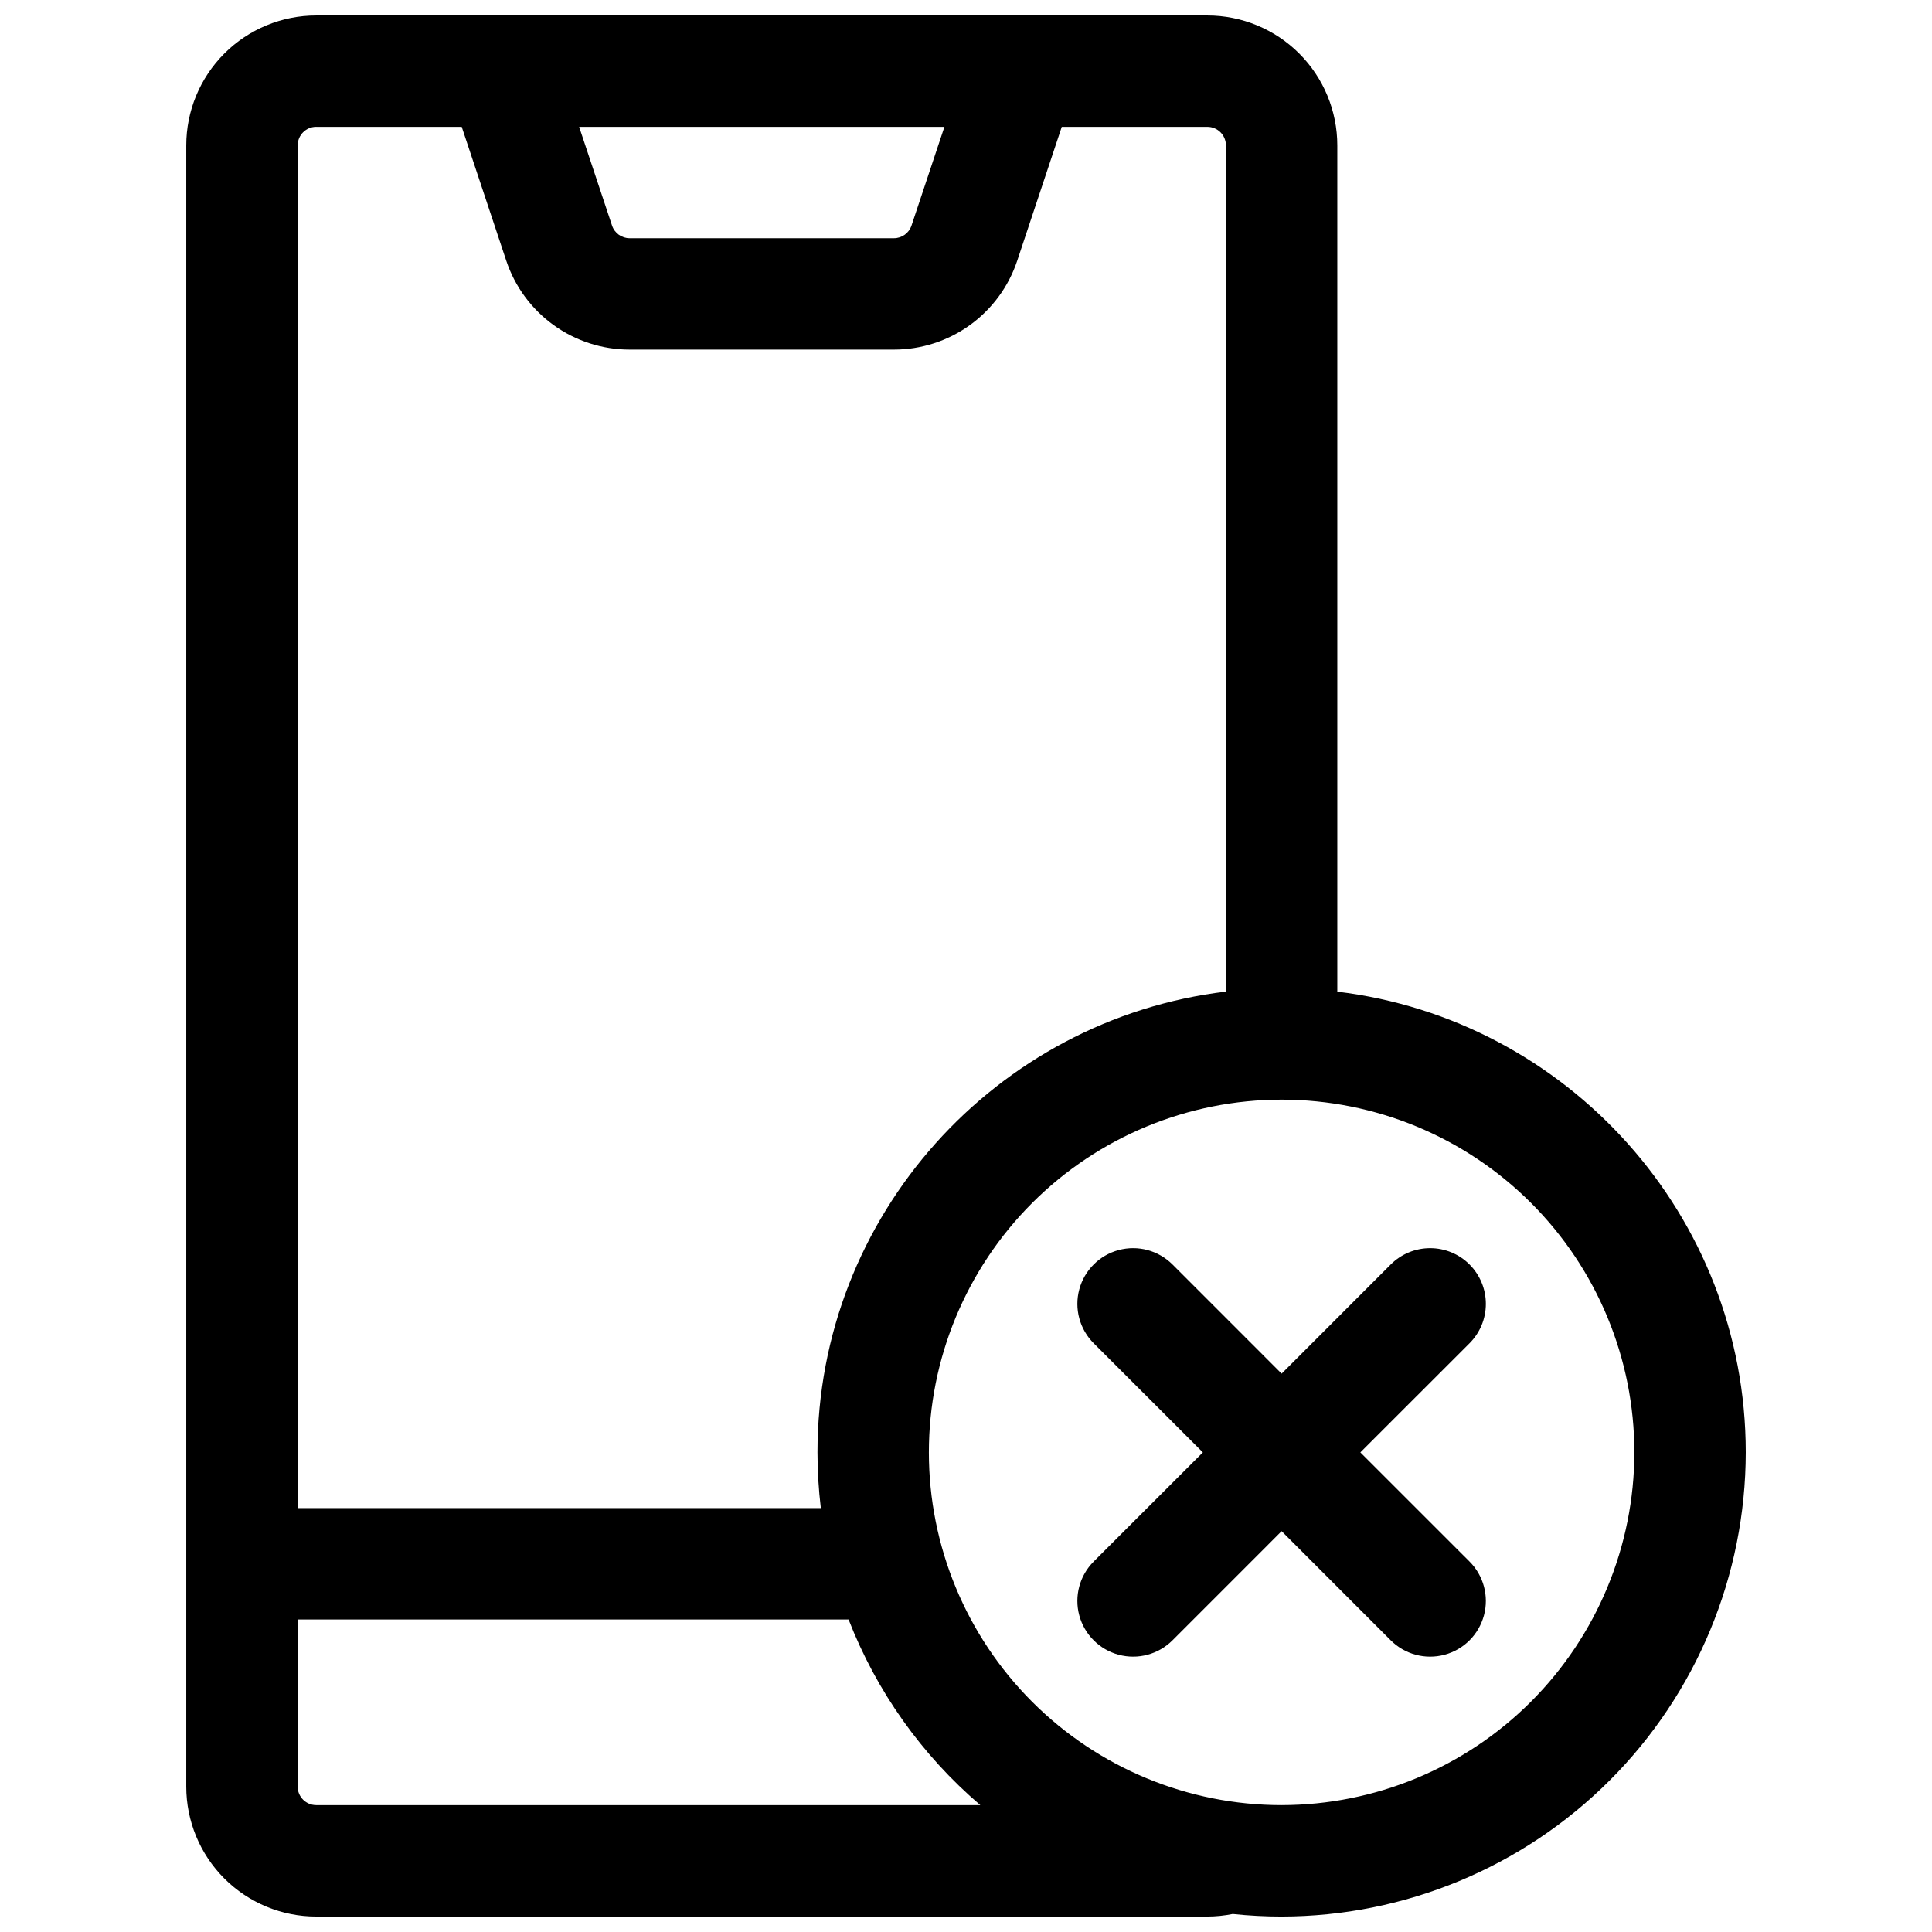 <?xml version="1.0" encoding="UTF-8"?>
<!-- Uploaded to: SVG Repo, www.svgrepo.com, Generator: SVG Repo Mixer Tools -->
<svg width="800px" height="800px" version="1.1" viewBox="144 144 512 512" xmlns="http://www.w3.org/2000/svg">
 <defs>
  <clipPath id="a">
   <path d="m193 148.09h414v503.81h-414z"/>
  </clipPath>
 </defs>
 <g clip-path="url(#a)">
  <path d="m498.4 406.79v-224.25c0-9.137-3.629-17.895-10.086-24.355-6.461-6.457-15.219-10.086-24.355-10.086h-236.16c-9.133 0-17.895 3.629-24.352 10.086-6.457 6.461-10.086 15.219-10.086 24.355v434.93c0 9.133 3.629 17.891 10.086 24.352 6.457 6.457 15.219 10.086 24.352 10.086h236.16c2.258-0.008 4.508-0.234 6.723-0.68 4.305 0.453 8.629 0.68 12.961 0.68 32.609-0.039 63.871-13.008 86.93-36.066 23.059-23.059 36.031-54.324 36.07-86.934 0-62.828-47.352-114.79-108.24-122.11zm-104.12-229.18-8.719 26.156c-0.668 2.012-2.555 3.367-4.672 3.363h-70.023c-2.121 0.004-4.004-1.352-4.672-3.363l-8.719-26.156zm-166.48 0h38.562l11.809 35.492c2.289 6.863 6.68 12.828 12.547 17.055 5.871 4.227 12.922 6.5 20.152 6.492h70.023c7.227 0.004 14.273-2.269 20.141-6.496 5.863-4.227 10.25-10.191 12.535-17.051l11.809-35.492h38.582c1.305 0 2.559 0.52 3.481 1.441 0.922 0.922 1.441 2.176 1.441 3.481v224.25c-60.891 7.32-108.24 59.285-108.24 122.11 0.004 4.934 0.297 9.863 0.887 14.762h-138.64v-361.13c0-2.719 2.203-4.922 4.918-4.922zm0 444.77c-2.715 0-4.918-2.203-4.918-4.918v-44.281h146c7.394 19.031 19.391 35.938 34.914 49.199zm255.84 0h0.004c-24.793 0-48.57-9.848-66.102-27.379s-27.379-41.309-27.379-66.102c0-24.793 9.848-48.57 27.379-66.102s41.309-27.379 66.102-27.379c24.789 0 48.566 9.848 66.098 27.379s27.379 41.309 27.379 66.102c-0.027 24.785-9.887 48.543-27.41 66.07-17.523 17.523-41.285 27.383-66.066 27.41z"/>
 </g>
 <path d="m533.44 479.1c-2.766-2.769-6.523-4.324-10.438-4.324-3.918 0-7.672 1.555-10.441 4.324l-28.918 28.93-28.918-28.93h-0.004c-3.731-3.731-9.168-5.188-14.262-3.82-5.094 1.363-9.074 5.344-10.441 10.441-1.363 5.094 0.094 10.531 3.824 14.262l28.93 28.918-28.93 28.918v0.004c-3.731 3.727-5.188 9.164-3.824 14.262 1.367 5.094 5.348 9.074 10.441 10.438 5.094 1.367 10.531-0.09 14.262-3.82l28.922-28.93 28.918 28.93c3.731 3.731 9.168 5.188 14.262 3.82 5.094-1.363 9.074-5.344 10.441-10.438 1.363-5.098-0.094-10.535-3.824-14.262l-28.93-28.922 28.93-28.918c2.773-2.769 4.328-6.523 4.328-10.441s-1.555-7.672-4.328-10.441z"/>
</svg>
